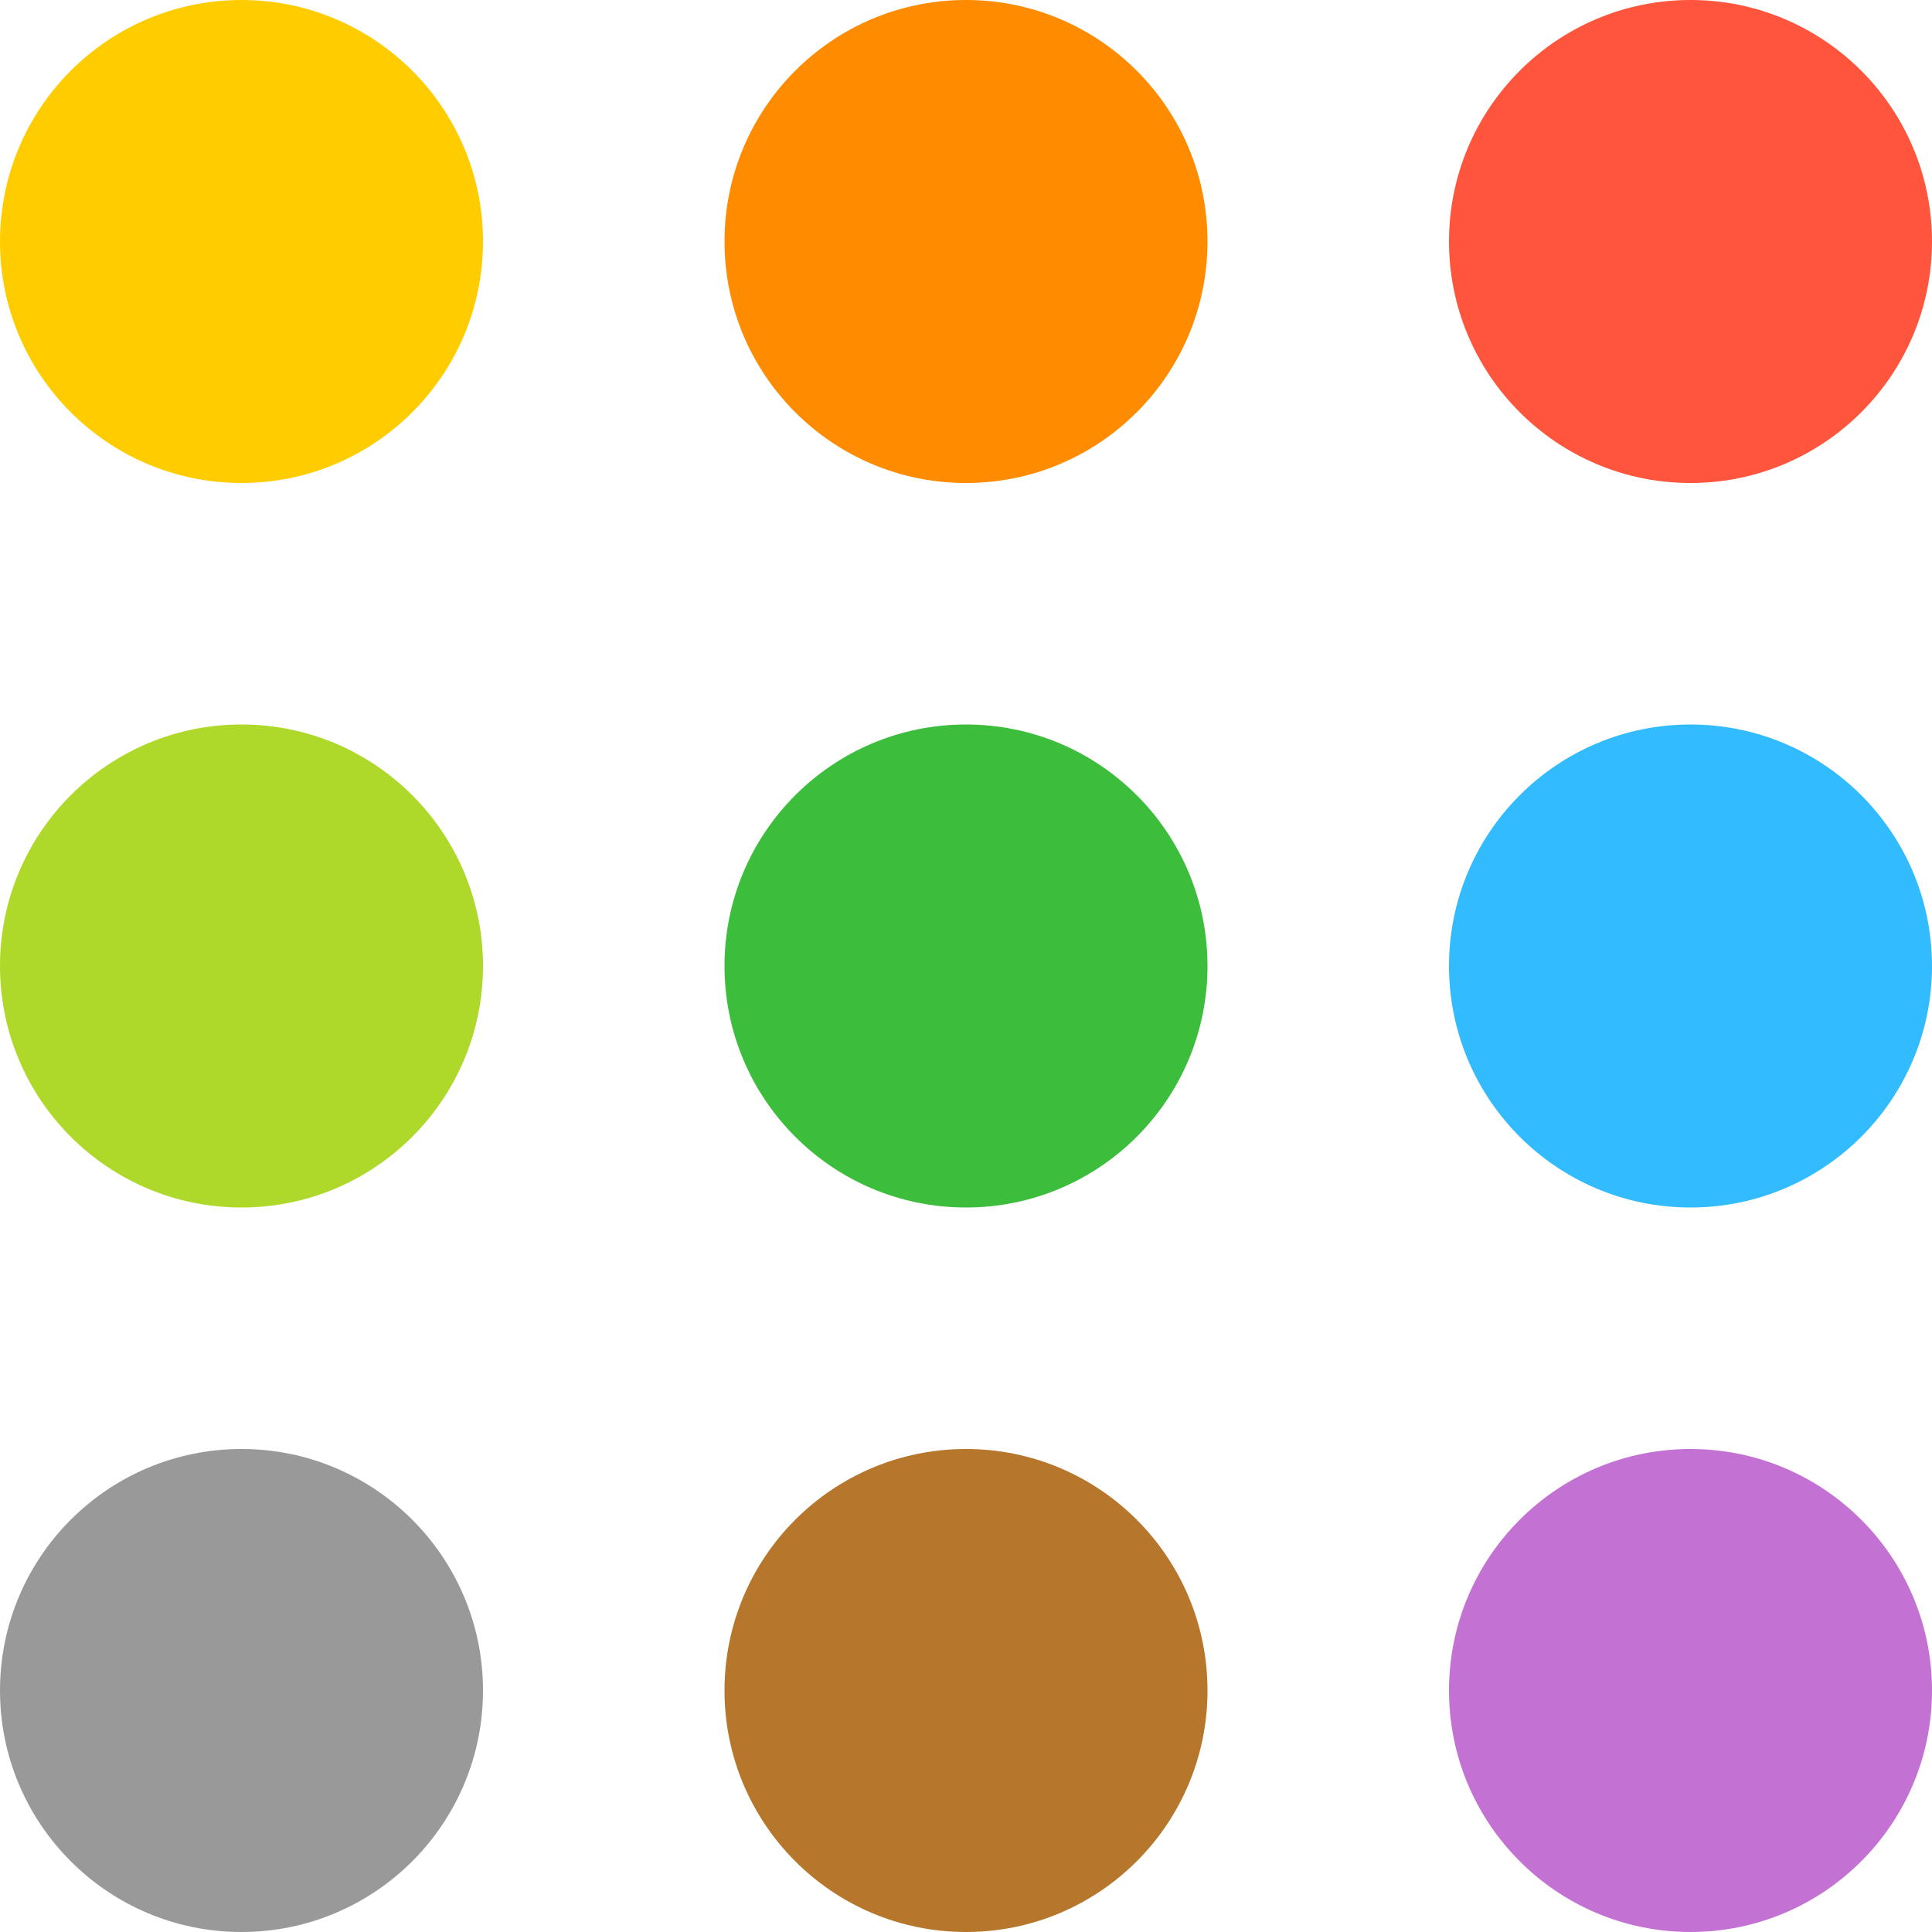 <svg viewBox="0 0 16 16" height="16" width="16" xmlns="http://www.w3.org/2000/svg"><circle cx="2" cy="2" r="2" fill="#FFCC00"></circle><circle cx="8" cy="2" r="2" fill="#FF8B00"></circle><circle cx="14" cy="2" r="2" fill="#FF553C"></circle><circle cx="2" cy="8" r="2" fill="#AED92B"></circle><circle cx="8" cy="8" r="2" fill="#3CBE3C"></circle><circle cx="14" cy="8" r="2" fill="#33BBFF"></circle><circle cx="2" cy="14" r="2" fill="#999999"></circle><circle cx="8" cy="14" r="2" fill="#B6772C"></circle><circle cx="14" cy="14" r="2" fill="#C372D4"></circle></svg>